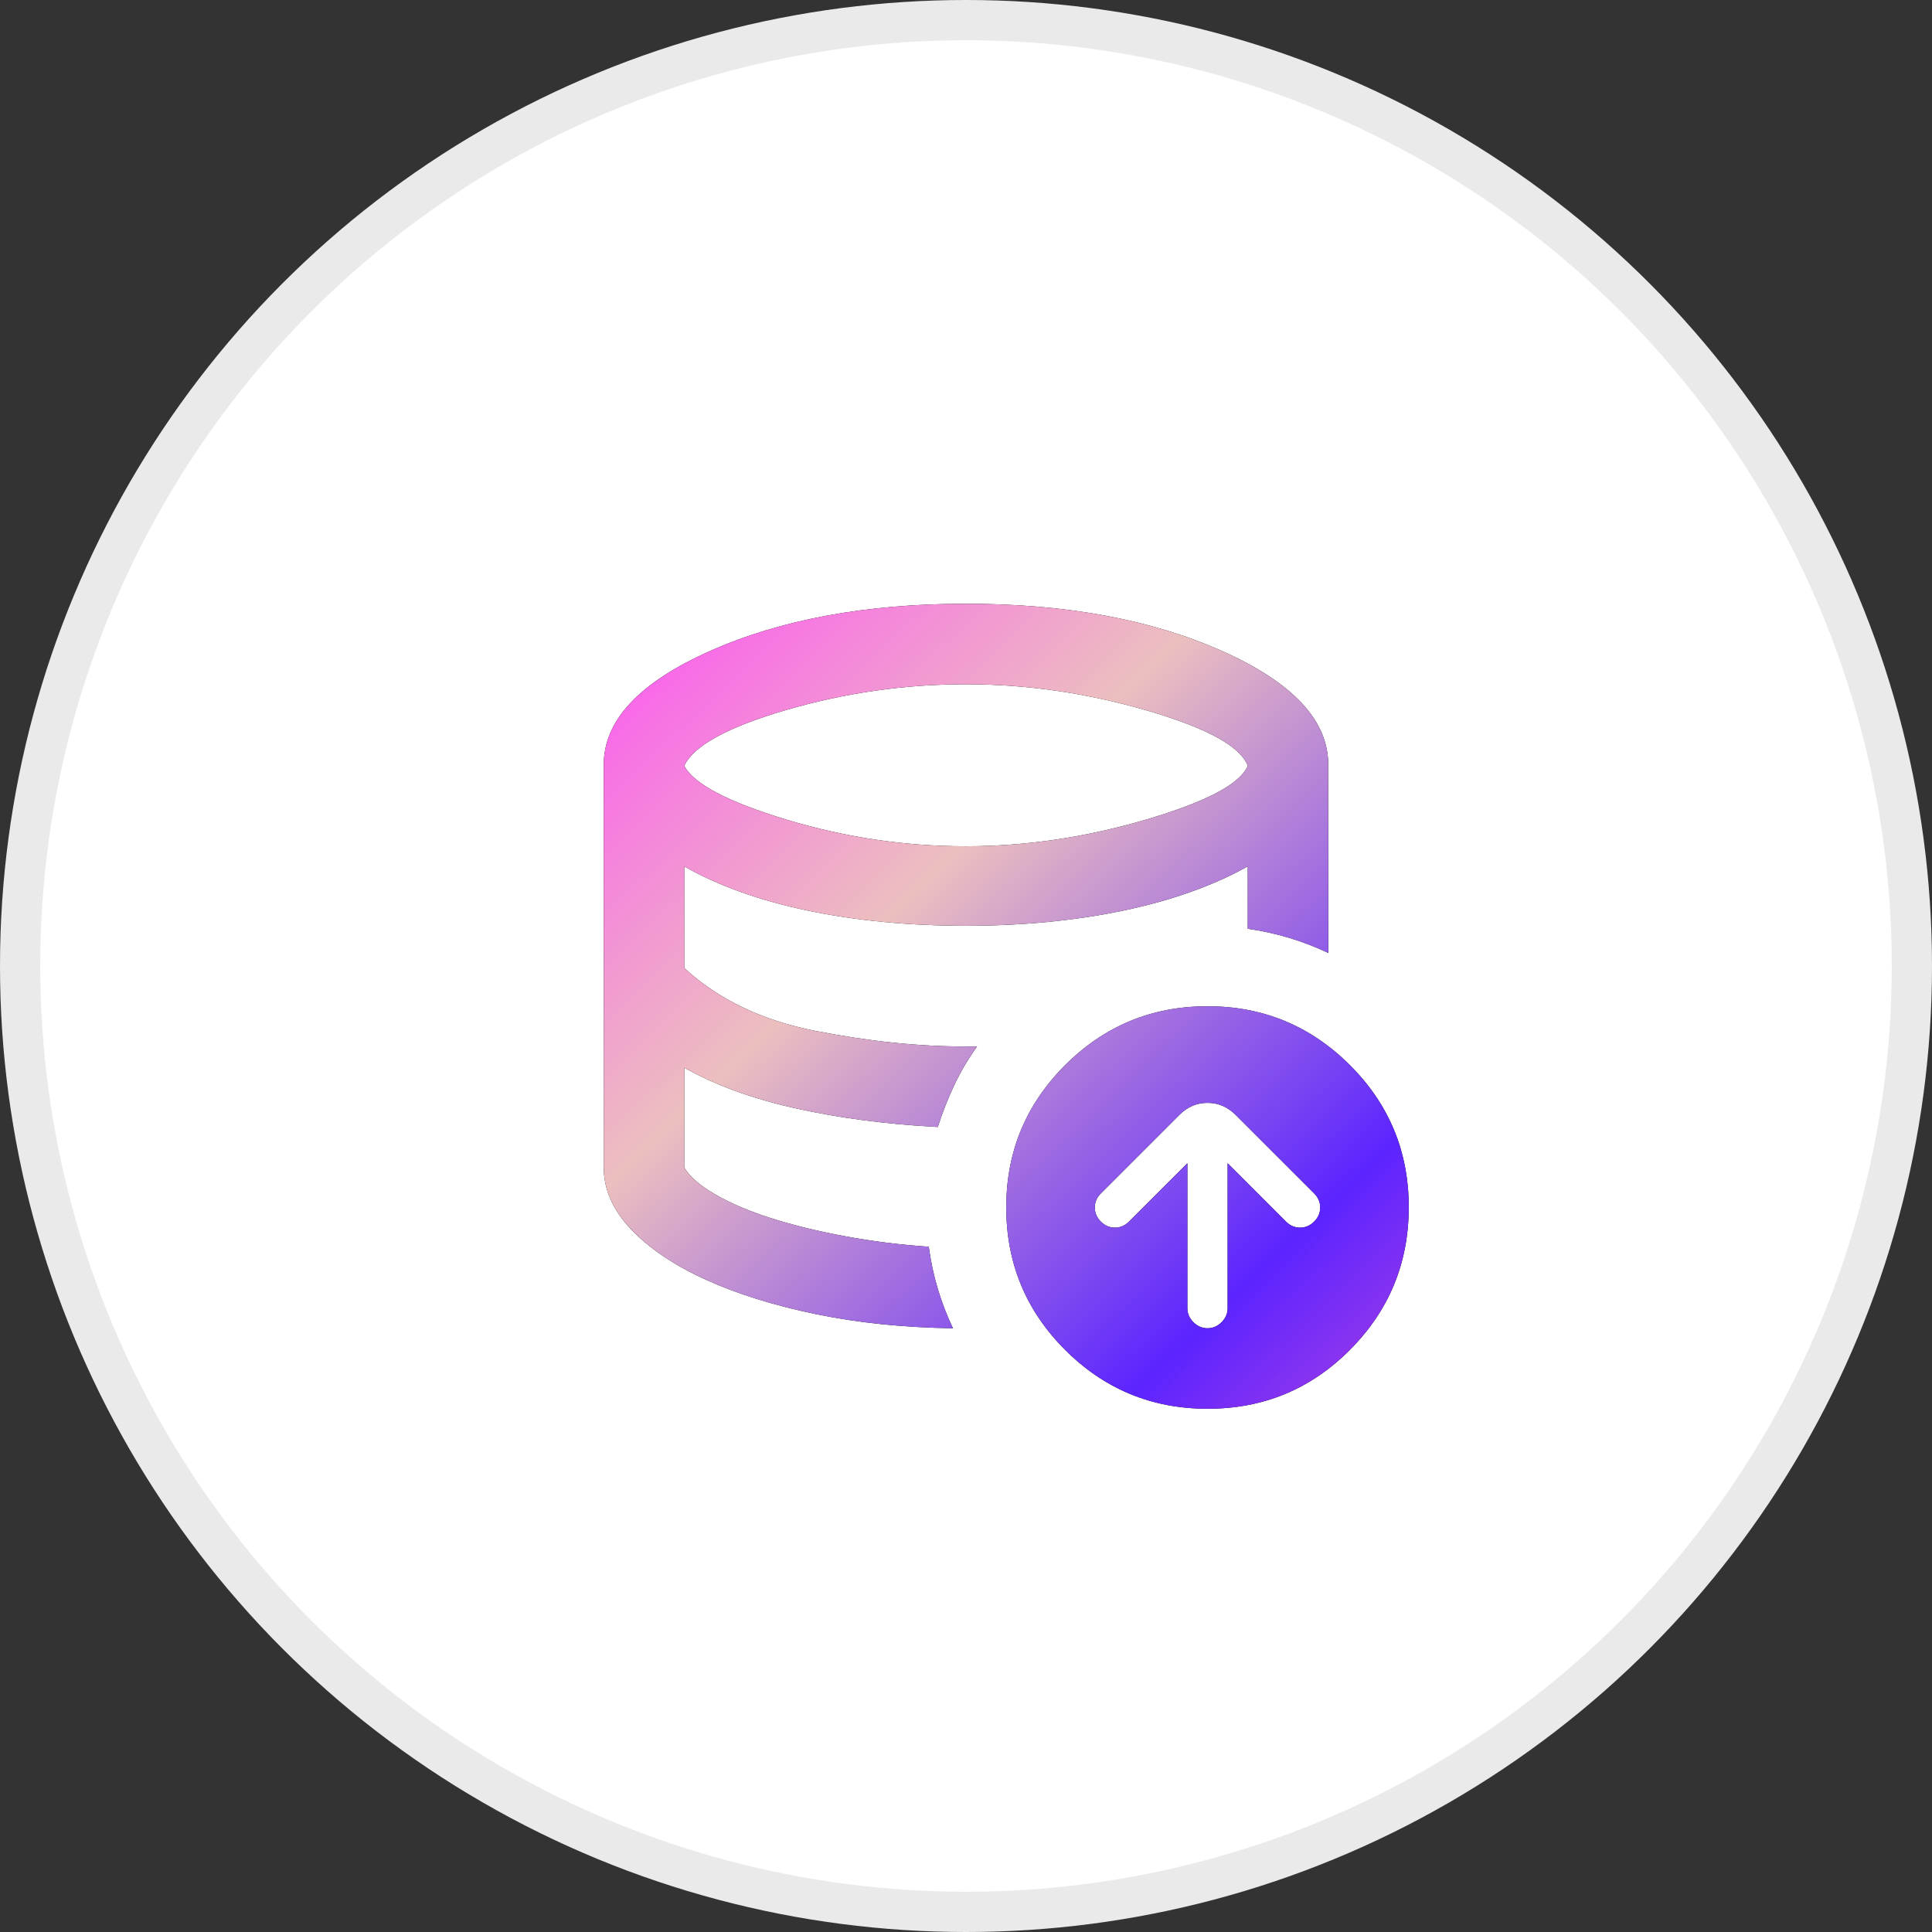 <svg width="48" height="48" viewBox="0 0 48 48" fill="none" xmlns="http://www.w3.org/2000/svg">
<rect x="0" y="0" width="48" height="48" fill="#333333" stroke="none"/>
<circle cx="24" cy="24" r="23.5" fill="white" stroke="#EAEAEA"/>
<path d="M29.5 28.9V32.5C29.5 32.633 29.55 32.75 29.65 32.85C29.75 32.95 29.867 33 30 33C30.133 33 30.25 32.95 30.35 32.85C30.45 32.75 30.5 32.633 30.5 32.5V28.9L31.95 30.35C32.05 30.45 32.167 30.5 32.3 30.5C32.433 30.5 32.55 30.45 32.65 30.35C32.75 30.25 32.8 30.133 32.8 30C32.8 29.867 32.75 29.75 32.65 29.65L30.7 27.7C30.5 27.5 30.267 27.4 30 27.4C29.733 27.4 29.5 27.5 29.3 27.7L27.35 29.65C27.25 29.75 27.2 29.867 27.2 30C27.2 30.133 27.25 30.25 27.35 30.35C27.45 30.45 27.567 30.5 27.7 30.5C27.833 30.5 27.95 30.45 28.05 30.35L29.5 28.9ZM23.3 28C22.667 27.967 22.054 27.913 21.462 27.838C20.87 27.763 20.308 27.663 19.775 27.538C20.308 27.663 20.871 27.763 21.463 27.838C22.055 27.913 22.667 27.967 23.3 28ZM24 21.025C25.483 21.025 26.975 20.804 28.475 20.362C29.975 19.92 30.817 19.474 31 19.025C30.817 18.542 29.979 18.083 28.488 17.65C26.997 17.217 25.501 17 24 17C22.483 17 20.996 17.213 19.538 17.638C18.08 18.063 17.234 18.526 17 19.025C17.233 19.475 18.079 19.921 19.538 20.363C20.997 20.805 22.484 21.026 24 21.025ZM30 35C28.617 35 27.438 34.512 26.463 33.537C25.488 32.562 25.001 31.383 25 30C24.999 28.617 25.487 27.438 26.463 26.463C27.439 25.488 28.618 25 30 25C31.382 25 32.561 25.488 33.538 26.463C34.515 27.438 35.002 28.617 35 30C34.998 31.383 34.51 32.562 33.537 33.538C32.564 34.514 31.385 35.001 30 35ZM23.075 30.975C23.125 31.342 23.2 31.692 23.3 32.025C23.4 32.358 23.525 32.683 23.675 33C22.458 32.983 21.325 32.867 20.275 32.65C19.225 32.433 18.308 32.146 17.525 31.788C16.742 31.43 16.125 31.013 15.675 30.538C15.225 30.063 15 29.55 15 29V19C15 17.9 15.879 16.958 17.638 16.175C19.397 15.392 21.517 15 24 15C26.483 15 28.604 15.392 30.363 16.175C32.122 16.958 33.001 17.9 33 19V23.675C32.683 23.525 32.358 23.4 32.025 23.3C31.692 23.2 31.35 23.125 31 23.075V21.525C30.133 22.008 29.1 22.375 27.9 22.625C26.7 22.875 25.4 23 24 23C22.583 23 21.275 22.875 20.075 22.625C18.875 22.375 17.85 22.008 17 21.525V24.05C17.85 24.833 18.937 25.354 20.262 25.613C21.587 25.872 22.833 26.001 24 26H24.275C24.058 26.3 23.871 26.617 23.713 26.95C23.555 27.283 23.417 27.633 23.3 28C22.033 27.933 20.858 27.779 19.775 27.538C18.692 27.297 17.767 26.959 17 26.525V29C17.117 29.217 17.367 29.438 17.75 29.663C18.133 29.888 18.6 30.088 19.15 30.263C19.7 30.438 20.313 30.588 20.988 30.713C21.663 30.838 22.359 30.926 23.075 30.975Z" fill="black"/>
<path d="M29.5 28.9V32.5C29.5 32.633 29.55 32.75 29.65 32.85C29.75 32.95 29.867 33 30 33C30.133 33 30.25 32.95 30.35 32.85C30.45 32.75 30.5 32.633 30.5 32.5V28.9L31.95 30.35C32.05 30.45 32.167 30.5 32.3 30.5C32.433 30.5 32.55 30.45 32.65 30.35C32.75 30.25 32.8 30.133 32.8 30C32.8 29.867 32.75 29.75 32.65 29.65L30.7 27.7C30.5 27.5 30.267 27.4 30 27.4C29.733 27.4 29.5 27.5 29.3 27.7L27.35 29.65C27.25 29.75 27.2 29.867 27.2 30C27.2 30.133 27.25 30.25 27.35 30.35C27.45 30.45 27.567 30.5 27.7 30.5C27.833 30.5 27.95 30.45 28.05 30.35L29.5 28.9ZM23.3 28C22.667 27.967 22.054 27.913 21.462 27.838C20.87 27.763 20.308 27.663 19.775 27.538C20.308 27.663 20.871 27.763 21.463 27.838C22.055 27.913 22.667 27.967 23.3 28ZM24 21.025C25.483 21.025 26.975 20.804 28.475 20.362C29.975 19.92 30.817 19.474 31 19.025C30.817 18.542 29.979 18.083 28.488 17.65C26.997 17.217 25.501 17 24 17C22.483 17 20.996 17.213 19.538 17.638C18.08 18.063 17.234 18.526 17 19.025C17.233 19.475 18.079 19.921 19.538 20.363C20.997 20.805 22.484 21.026 24 21.025ZM30 35C28.617 35 27.438 34.512 26.463 33.537C25.488 32.562 25.001 31.383 25 30C24.999 28.617 25.487 27.438 26.463 26.463C27.439 25.488 28.618 25 30 25C31.382 25 32.561 25.488 33.538 26.463C34.515 27.438 35.002 28.617 35 30C34.998 31.383 34.51 32.562 33.537 33.538C32.564 34.514 31.385 35.001 30 35ZM23.075 30.975C23.125 31.342 23.2 31.692 23.3 32.025C23.4 32.358 23.525 32.683 23.675 33C22.458 32.983 21.325 32.867 20.275 32.65C19.225 32.433 18.308 32.146 17.525 31.788C16.742 31.43 16.125 31.013 15.675 30.538C15.225 30.063 15 29.55 15 29V19C15 17.9 15.879 16.958 17.638 16.175C19.397 15.392 21.517 15 24 15C26.483 15 28.604 15.392 30.363 16.175C32.122 16.958 33.001 17.9 33 19V23.675C32.683 23.525 32.358 23.4 32.025 23.3C31.692 23.2 31.35 23.125 31 23.075V21.525C30.133 22.008 29.1 22.375 27.9 22.625C26.7 22.875 25.4 23 24 23C22.583 23 21.275 22.875 20.075 22.625C18.875 22.375 17.85 22.008 17 21.525V24.05C17.85 24.833 18.937 25.354 20.262 25.613C21.587 25.872 22.833 26.001 24 26H24.275C24.058 26.3 23.871 26.617 23.713 26.95C23.555 27.283 23.417 27.633 23.3 28C22.033 27.933 20.858 27.779 19.775 27.538C18.692 27.297 17.767 26.959 17 26.525V29C17.117 29.217 17.367 29.438 17.75 29.663C18.133 29.888 18.6 30.088 19.15 30.263C19.7 30.438 20.313 30.588 20.988 30.713C21.663 30.838 22.359 30.926 23.075 30.975Z" fill="url(#paint0_linear_1534_3083)"/>
<defs>
<linearGradient id="paint0_linear_1534_3083" x1="13.333" y1="13.333" x2="36.667" y2="37.778" gradientUnits="userSpaceOnUse">
<stop stop-color="#FF3BFF"/>
<stop offset="0.38" stop-color="#ECBFBF"/>
<stop offset="0.758" stop-color="#5C24FF"/>
<stop offset="1" stop-color="#D94FD5"/>
</linearGradient>
</defs>
</svg>
